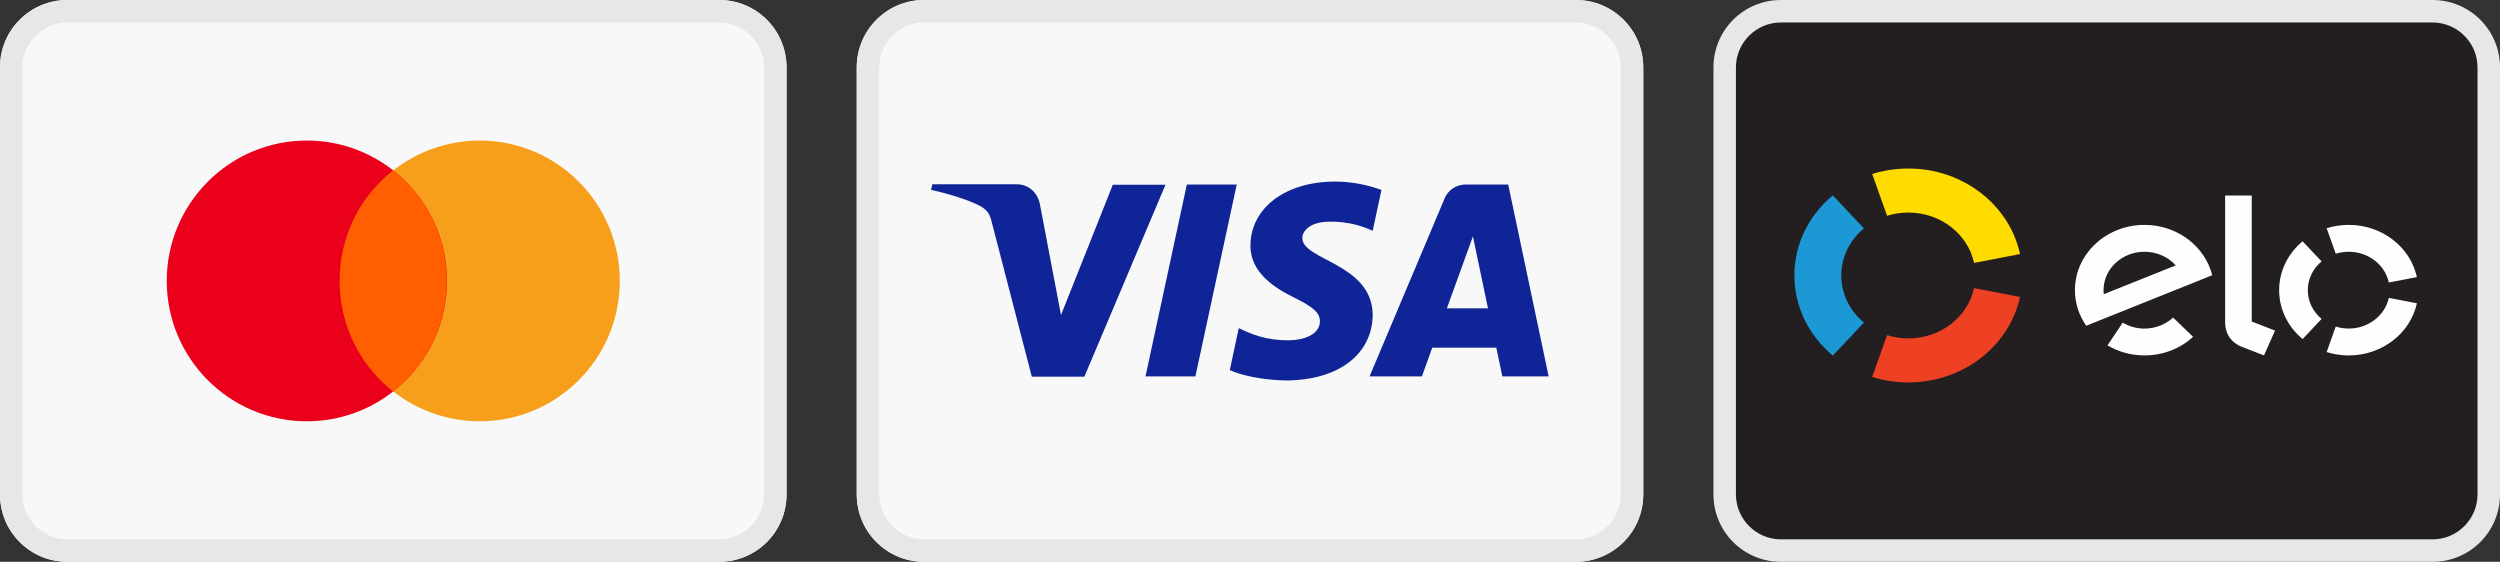 <?xml version="1.0" encoding="UTF-8"?><svg id="uuid-ce3ae036-a766-4e55-bc69-04f2951281c9" xmlns="http://www.w3.org/2000/svg" viewBox="0 0 1112.46 250"><rect x="0" y="0" width="1112.46" height="250" fill="#333333" stroke="none"/><g id="uuid-df1dcfeb-f8b6-4e92-9a4f-0757074050f5"><path d="M320,250H30c-16.6,0-30-13.4-30-30V30C0,13.4,13.4,0,30,0h290c16.6,0,30,13.4,30,30v190c0,16.6-13.4,30-30,30Z" style="fill:#f8f8f8; stroke-width:0px;"/><path d="M320,10c11,0,20,9,20,20v190c0,11-9,20-20,20H30c-11,0-20-9-20-20V30c0-11,9-20,20-20h290M320,0H30C13.4,0,0,13.4,0,30v190c0,16.6,13.4,30,30,30h290c16.6,0,30-13.4,30-30V30c0-16.6-13.4-30-30-30Z" style="fill:#e7e7e7; stroke-width:0px;"/><path d="M275.8,125.01c0,34.51-27.95,62.46-62.34,62.46s-62.34-27.95-62.34-62.46,27.95-62.47,62.34-62.47,62.34,27.95,62.34,62.47Z" style="fill:#f79f1a; stroke-width:0px;"/><path d="M198.88,125.01c0,34.51-27.95,62.46-62.34,62.46s-62.34-27.95-62.34-62.46,27.95-62.47,62.34-62.47,62.34,27.95,62.34,62.47h0Z" style="fill:#ea001b; stroke-width:0px;"/><path d="M174.94,75.8c-14.58,11.42-23.82,29.17-23.82,49.22s9.36,37.79,23.82,49.22c14.58-11.42,23.82-29.17,23.82-49.22s-9.24-37.79-23.82-49.22h0Z" style="fill:#ff5f01; stroke-width:0px;"/><path d="M701.23,250h-290c-16.6,0-30-13.4-30-30V30c0-16.6,13.4-30,30-30h290c16.6,0,30,13.4,30,30v190c0,16.6-13.4,30-30,30Z" style="fill:#f8f8f8; stroke-width:0px;"/><path d="M701.23,10c11,0,20,9,20,20v190c0,11-9,20-20,20h-290c-11,0-20-9-20-20V30c0-11,9-20,20-20h290M701.23,0h-290c-16.6,0-30,13.4-30,30v190c0,16.6,13.4,30,30,30h290c16.6,0,30-13.4,30-30V30c0-16.6-13.4-30-30-30Z" style="fill:#e7e7e7; stroke-width:0px;"/><path d="M528.13,82.1l-18.4,85.4h22.2l18.4-85.4h-22.2ZM671.13,82.1h-18.9c-4.2,0-7.9,2.5-9.4,6.2l-33.4,79.2h23.3l4.6-12.8h28.5l2.7,12.8h20.6l-18-85.4h0ZM643.83,137.2l11.6-32,6.7,32h-18.3ZM495.23,82.1l-23.1,58.1-9.4-49.4c-1.2-5.6-5.4-8.8-10.3-8.8h-37.6l-.5,2.5c7.8,1.7,16.5,4.4,21.9,7.2,3.2,1.9,4.2,3.4,5.2,7.6l17.7,68.3h23.4l36.1-85.4h-23.4s0-.1,0-.1ZM579.53,105.9c0-3,3-6.4,9.4-7.1,3.2-.3,12-.7,21.9,3.9l3.9-18.2c-5.4-1.9-12.3-3.7-20.7-3.7-21.9,0-37.4,11.6-37.6,28.3-.2,12.3,11.1,19.2,19.4,23.3,8.6,4.2,11.6,6.9,11.5,10.6,0,5.7-6.9,8.3-13.3,8.4-11.1.2-17.7-3-22.8-5.4l-4,18.7c5.2,2.4,14.8,4.4,24.8,4.6,23.4,0,38.6-11.5,38.8-29.2-.2-22.9-31.5-24.3-31.3-34.2h0Z" style="fill:#0f2496; stroke-width:0px;"/><path d="M1078.53,5h-281.05c-16.06,0-29.02,12.9-29.02,28.8v182.4c0,15.9,12.97,28.8,29.02,28.8h280.95c16.06,0,29.02-12.9,29.02-28.8V33.8c.1-15.9-12.87-28.8-28.92-28.8Z" style="fill:#231f20; stroke-width:0px;"/><path d="M839.72,96.02c3.06-.96,6.25-1.44,9.46-1.44,14.44,0,26.48,9.62,29.25,22.4l20.46-3.92c-4.7-21.72-25.17-38.07-49.71-38.07-5.62,0-11.03.86-16.08,2.44l6.62,18.58Z" style="fill:#ffdc00; stroke-width:0px;"/><path d="M815.57,158.22l13.84-14.67c-6.18-5.13-10.07-12.62-10.07-20.97s3.89-15.83,10.07-20.96l-13.84-14.67c-10.49,8.72-17.1,21.45-17.1,35.63s6.62,26.92,17.12,35.64" style="fill:#1c99d5; stroke-width:0px;"/><path d="M878.42,128.2c-2.77,12.77-14.81,22.38-29.24,22.38-3.31,0-6.5-.51-9.47-1.44l-6.63,18.58c5.21,1.63,10.64,2.45,16.1,2.45,24.53,0,44.99-16.33,49.7-38.03,0,0-20.46-3.93-20.46-3.93Z" style="fill:#ee4123; stroke-width:0px;"/><path d="M967,141.32c-3.38,3.08-7.96,4.96-13.02,4.9-3.31-.05-6.56-.96-9.41-2.65l-6.77,10.12c4.64,2.75,10.11,4.38,16,4.46,8.58.12,16.41-3.04,22.09-8.27l-8.89-8.56h0ZM936.15,130.92c-.09-.68-.12-1.37-.11-2.06.16-9.45,8.45-16.98,18.51-16.83,5.48.07,10.34,2.42,13.63,6.06l-32.03,12.82ZM954.73,100.08c-17.08-.25-31.15,12.55-31.41,28.58-.1,6.01,1.75,11.63,5.01,16.3l56.07-22.48c-3.16-12.67-15.17-22.19-29.66-22.41h0ZM1001.98,87v56.07l10.37,4.03-4.91,11.06-10.26-4c-2.3-.94-3.87-2.37-5.05-3.98-1.14-1.65-1.98-3.91-1.98-6.95v-56.22h11.83ZM1039.37,112.91c1.87-.58,3.82-.88,5.77-.88,8.81,0,16.16,5.87,17.85,13.67l12.49-2.39c-2.87-13.26-15.36-23.24-30.34-23.24-3.43,0-6.73.53-9.81,1.49,0,0,4.04,11.34,4.04,11.34ZM1024.63,150.87l8.44-8.95c-3.77-3.13-6.14-7.7-6.14-12.8s2.37-9.66,6.14-12.79l-8.45-8.95c-6.4,5.32-10.44,13.09-10.44,21.75s4.04,16.43,10.45,21.75M1062.99,132.54c-1.69,7.79-9.04,13.66-17.85,13.66-2.02,0-3.96-.31-5.78-.88l-4.05,11.34c3.18,1,6.49,1.5,9.83,1.5,14.97,0,27.46-9.97,30.34-23.21l-12.49-2.4h0Z" style="fill:#fefefe; stroke-width:0px;"/><path d="M1082.46,10c11,0,20,9,20,20v190c0,11-9,20-20,20h-290c-11,0-20-9-20-20V30c0-11,9-20,20-20h290ZM1082.46,0h-290c-16.6,0-30,13.4-30,30v190c0,16.6,13.4,30,30,30h290c16.6,0,30-13.4,30-30V30c0-16.6-13.4-30-30-30Z" style="fill:#e7e7e7; stroke-width:0px;"/></g></svg>
